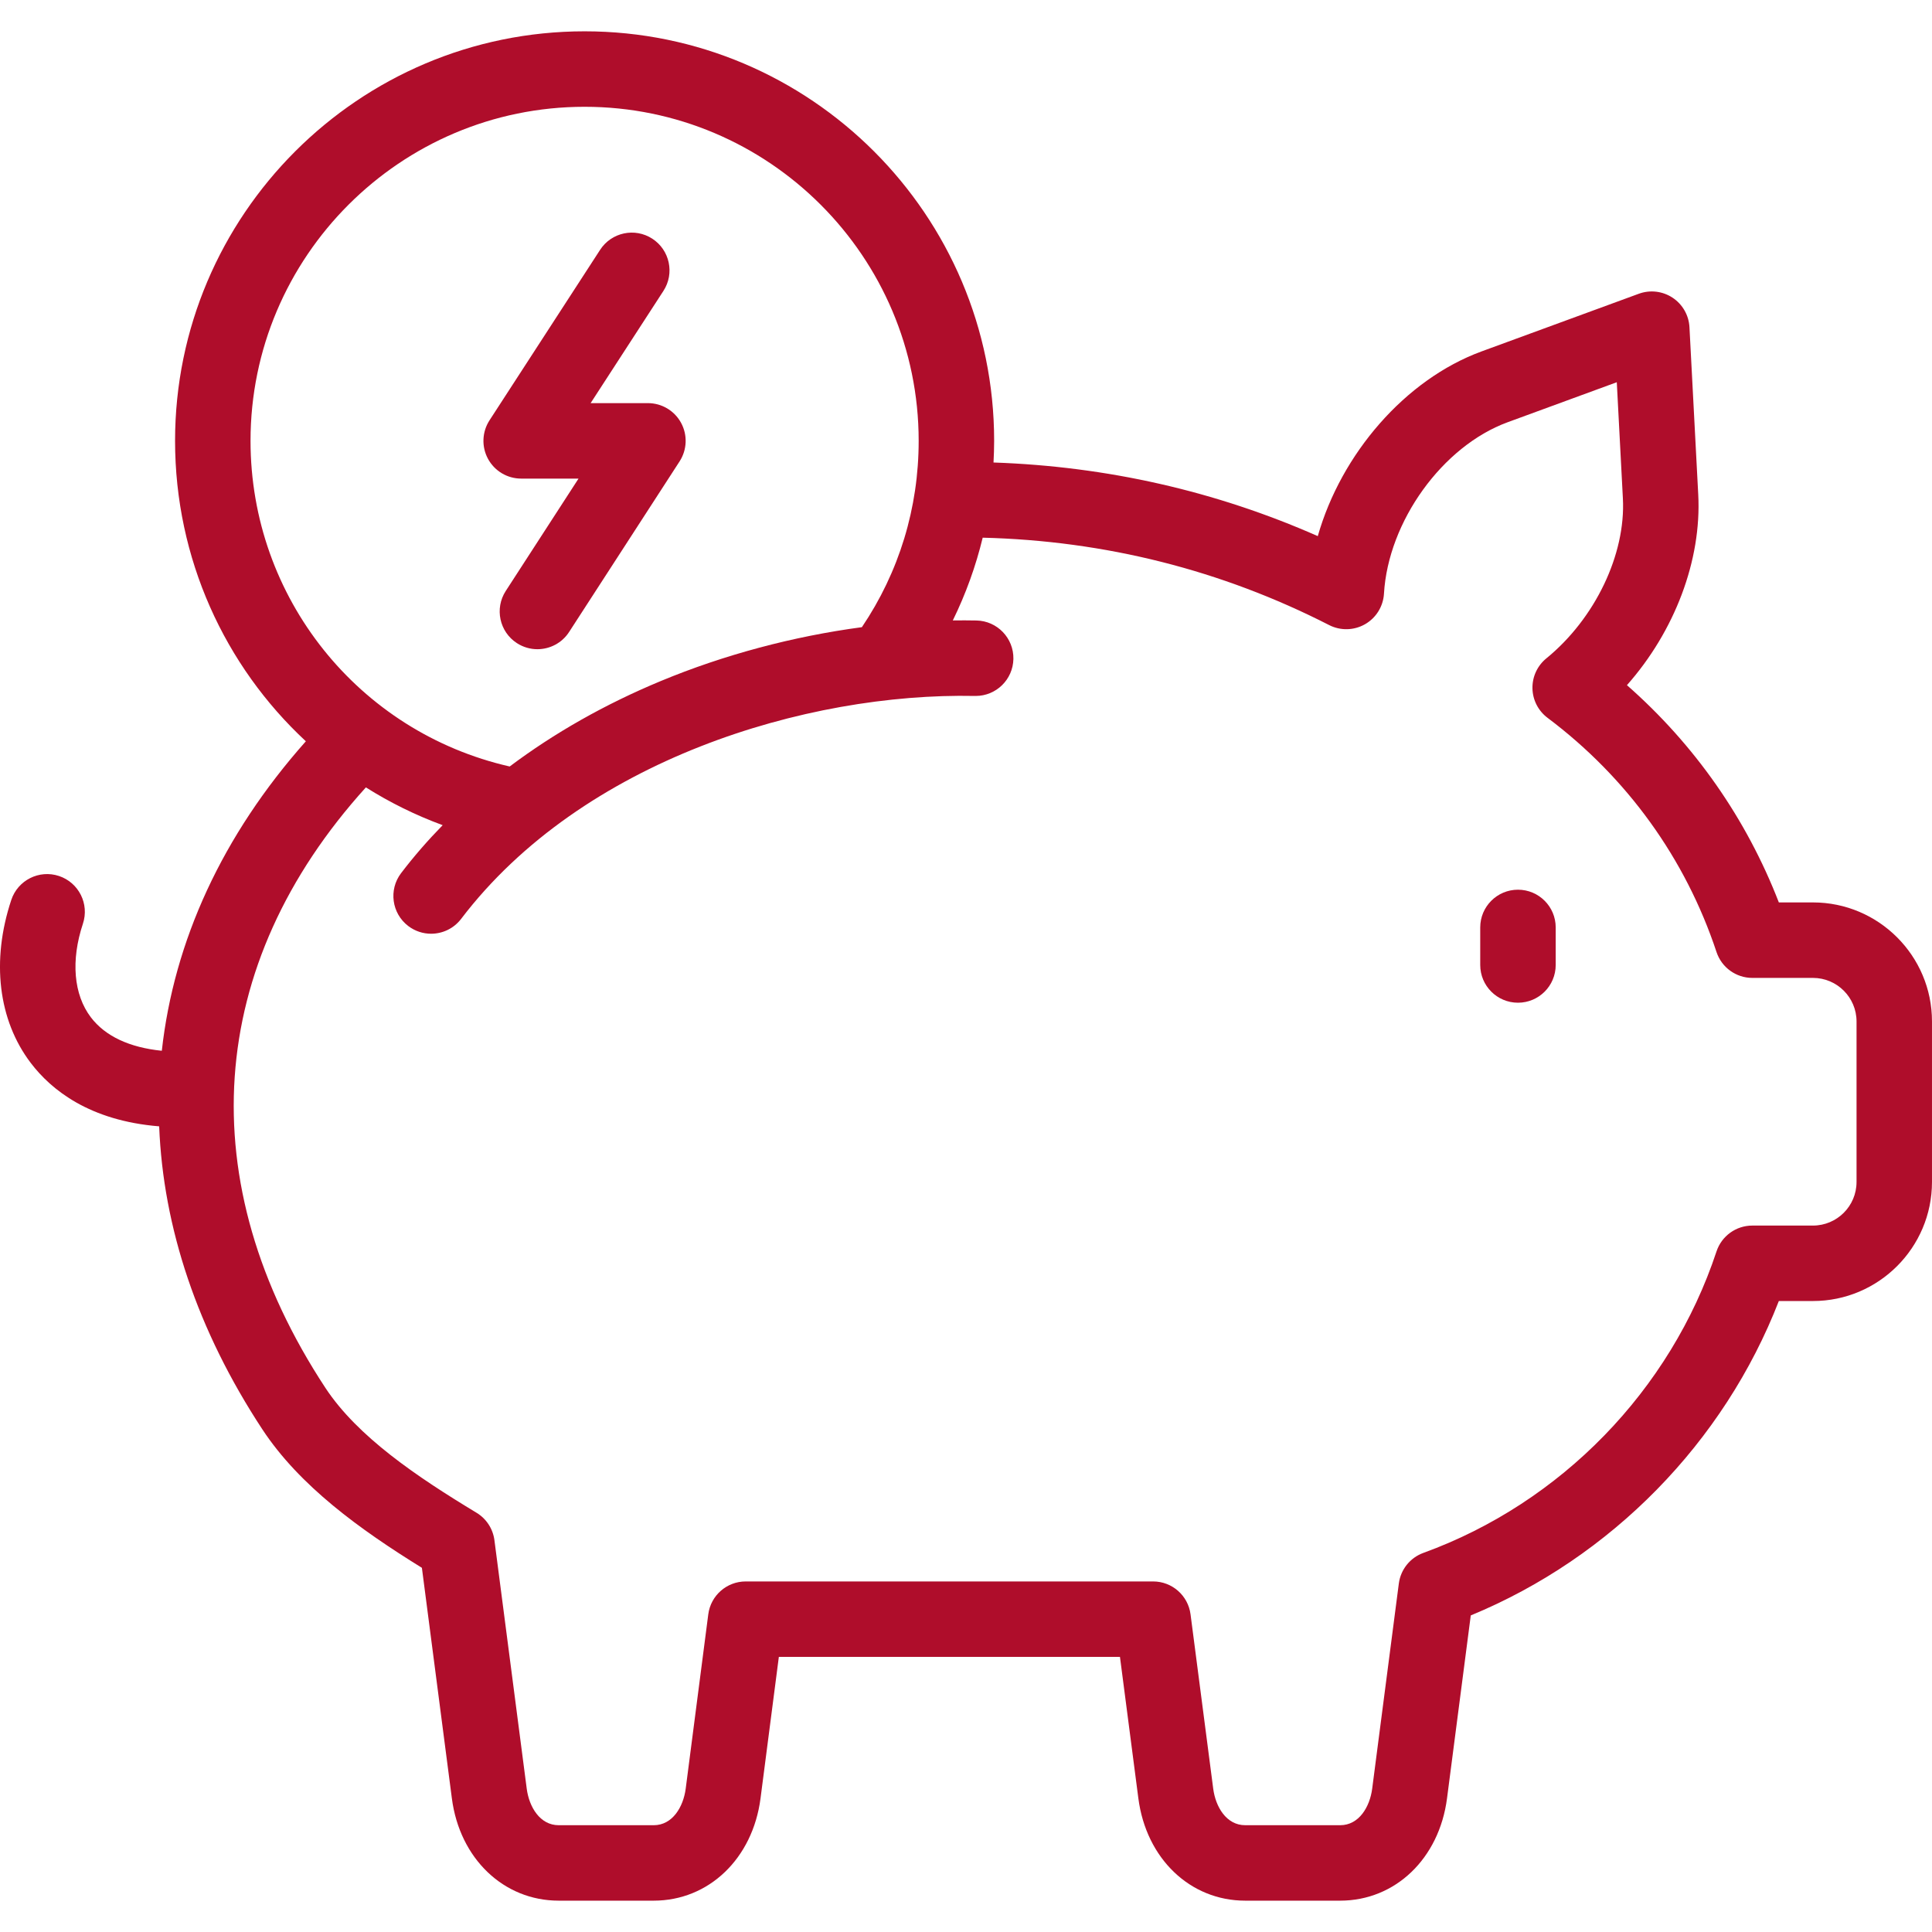 <?xml version="1.0"?>
<svg xmlns="http://www.w3.org/2000/svg" xmlns:xlink="http://www.w3.org/1999/xlink" xmlns:svgjs="http://svgjs.com/svgjs" version="1.1" width="512" height="512" x="0" y="0" viewBox="0 0 512 512" style="enable-background:new 0 0 512 512" xml:space="preserve"><g><g><g><path d="m142.415 172.046c-1.862 0-3.746-.52-5.427-1.607-4.635-3.002-5.959-9.194-2.957-13.83l19.285-29.775h-15.2c-3.665 0-7.037-2.005-8.787-5.227-1.75-3.221-1.597-7.141.397-10.216l29.311-45.184c3.004-4.633 9.195-5.956 13.832-2.947 4.633 3.006 5.953 9.198 2.947 13.832l-19.294 29.742h15.185c3.664 0 7.035 2.004 8.785 5.223 1.75 3.22 1.6 7.138-.392 10.214l-29.282 45.212c-1.914 2.954-5.126 4.563-8.403 4.563z" fill="#af0d2b" data-original="#000000"/></g><g><path d="m480.457 239.154h-9.043c-8.591-22.189-22.328-41.824-40.257-57.576 12.613-14.256 19.827-33.069 18.892-50.557l-2.324-44.306c-.166-3.171-1.828-6.073-4.477-7.822-2.65-1.749-5.97-2.136-8.952-1.043l-41.673 15.28c-20.247 7.434-37.194 27.162-43.397 48.949-27.065-11.94-55.891-18.479-85.934-19.51.098-1.905.166-3.814.166-5.736 0-59.845-48.688-108.533-108.532-108.533s-108.533 48.688-108.533 108.533c0 31.196 13.173 59.664 34.661 79.616-22.165 24.956-34.956 52.974-38.172 82.018-8.582-.869-15.004-3.872-18.806-8.873-4.572-6.016-5.339-15.055-2.102-24.8 1.741-5.241-1.097-10.901-6.338-12.643-5.235-1.74-10.9 1.096-12.643 6.338-5.351 16.106-3.47 31.855 5.16 43.208 5.446 7.164 15.609 15.307 34.028 16.797 1.063 26.799 10.112 54.063 27.314 80.253 9.902 15.061 25.931 26.606 42.312 36.741l7.943 61.1c2.074 15.962 13.717 27.109 28.314 27.109h25.171c14.598 0 26.24-11.147 28.314-27.113l4.854-37.488h90.399l4.876 37.492c2.074 15.962 13.717 27.109 28.313 27.109h25.172c14.597 0 26.239-11.147 28.313-27.11l6.294-48.48c37.228-15.353 67.094-45.854 81.641-83.32h9.044c17.393 0 31.543-14.15 31.543-31.543v-42.549c.002-17.39-14.148-31.541-31.541-31.541zm-414.064-122.321c0-48.817 39.716-88.533 88.532-88.533s88.532 39.716 88.532 88.533c0 17.799-5.195 34.779-15.048 49.375-18.216 2.436-36.472 7.284-53.325 14.286-14.767 6.135-28.213 13.772-40.013 22.633-40.046-9.12-68.678-44.74-68.678-86.294zm425.607 196.413c0 6.365-5.178 11.543-11.543 11.543h-16.073c-4.312 0-8.139 2.765-9.493 6.858-12.17 36.771-41.211 66.637-77.685 79.889-3.513 1.275-6.02 4.404-6.502 8.111l-7.059 54.367c-.626 4.821-3.491 9.686-8.479 9.686h-25.172c-4.988 0-7.854-4.864-8.48-9.687l-6.01-46.204c-.647-4.982-4.892-8.71-9.916-8.71h-107.971c-5.026 0-9.271 3.731-9.917 8.716l-5.981 46.2c-.626 4.821-3.491 9.686-8.48 9.686h-25.171c-4.989 0-7.854-4.864-8.48-9.686l-8.561-65.849c-.393-3.019-2.139-5.694-4.744-7.27-15.764-9.527-31.528-20.136-40.071-33.129-35.827-54.548-31.785-112.11 10.752-159.101 6.346 4.001 13.155 7.369 20.348 10.014-3.973 4.069-7.664 8.305-11.018 12.71-3.345 4.395-2.494 10.669 1.899 14.015 1.811 1.378 3.938 2.044 6.05 2.044 3.016-.001 5.997-1.359 7.965-3.943 32.043-42.093 91.492-59.991 136.147-59.074.071.001.141.002.211.002 5.427 0 9.881-4.342 9.994-9.793.114-5.521-4.27-10.091-9.791-10.205-2.076-.044-4.167-.04-6.263-.014 3.434-7.012 6.088-14.352 7.919-21.932 32.435.807 63.284 8.577 91.806 23.159 3.008 1.536 6.588 1.452 9.52-.226 2.932-1.679 4.818-4.724 5.016-8.096 1.117-19.139 15.504-39.09 32.748-45.421l28.95-10.614 1.615 30.787c.792 14.812-7.361 31.852-20.289 42.401-2.383 1.944-3.738 4.876-3.676 7.95.062 3.075 1.536 5.949 3.995 7.796 21.068 15.813 36.555 37.279 44.785 62.078 1.357 4.09 5.183 6.85 9.491 6.85h16.073c6.365 0 11.543 5.178 11.543 11.543v42.549z" fill="#af0d2b" data-original="#000000"/><path d="m402.277 235.781c-5.522 0-10 4.478-10 10v9.949c0 5.522 4.478 10 10 10s10-4.478 10-10v-9.949c0-5.522-4.478-10-10-10z" fill="#af0d2b" data-original="#000000"/></g></g></g></svg>
